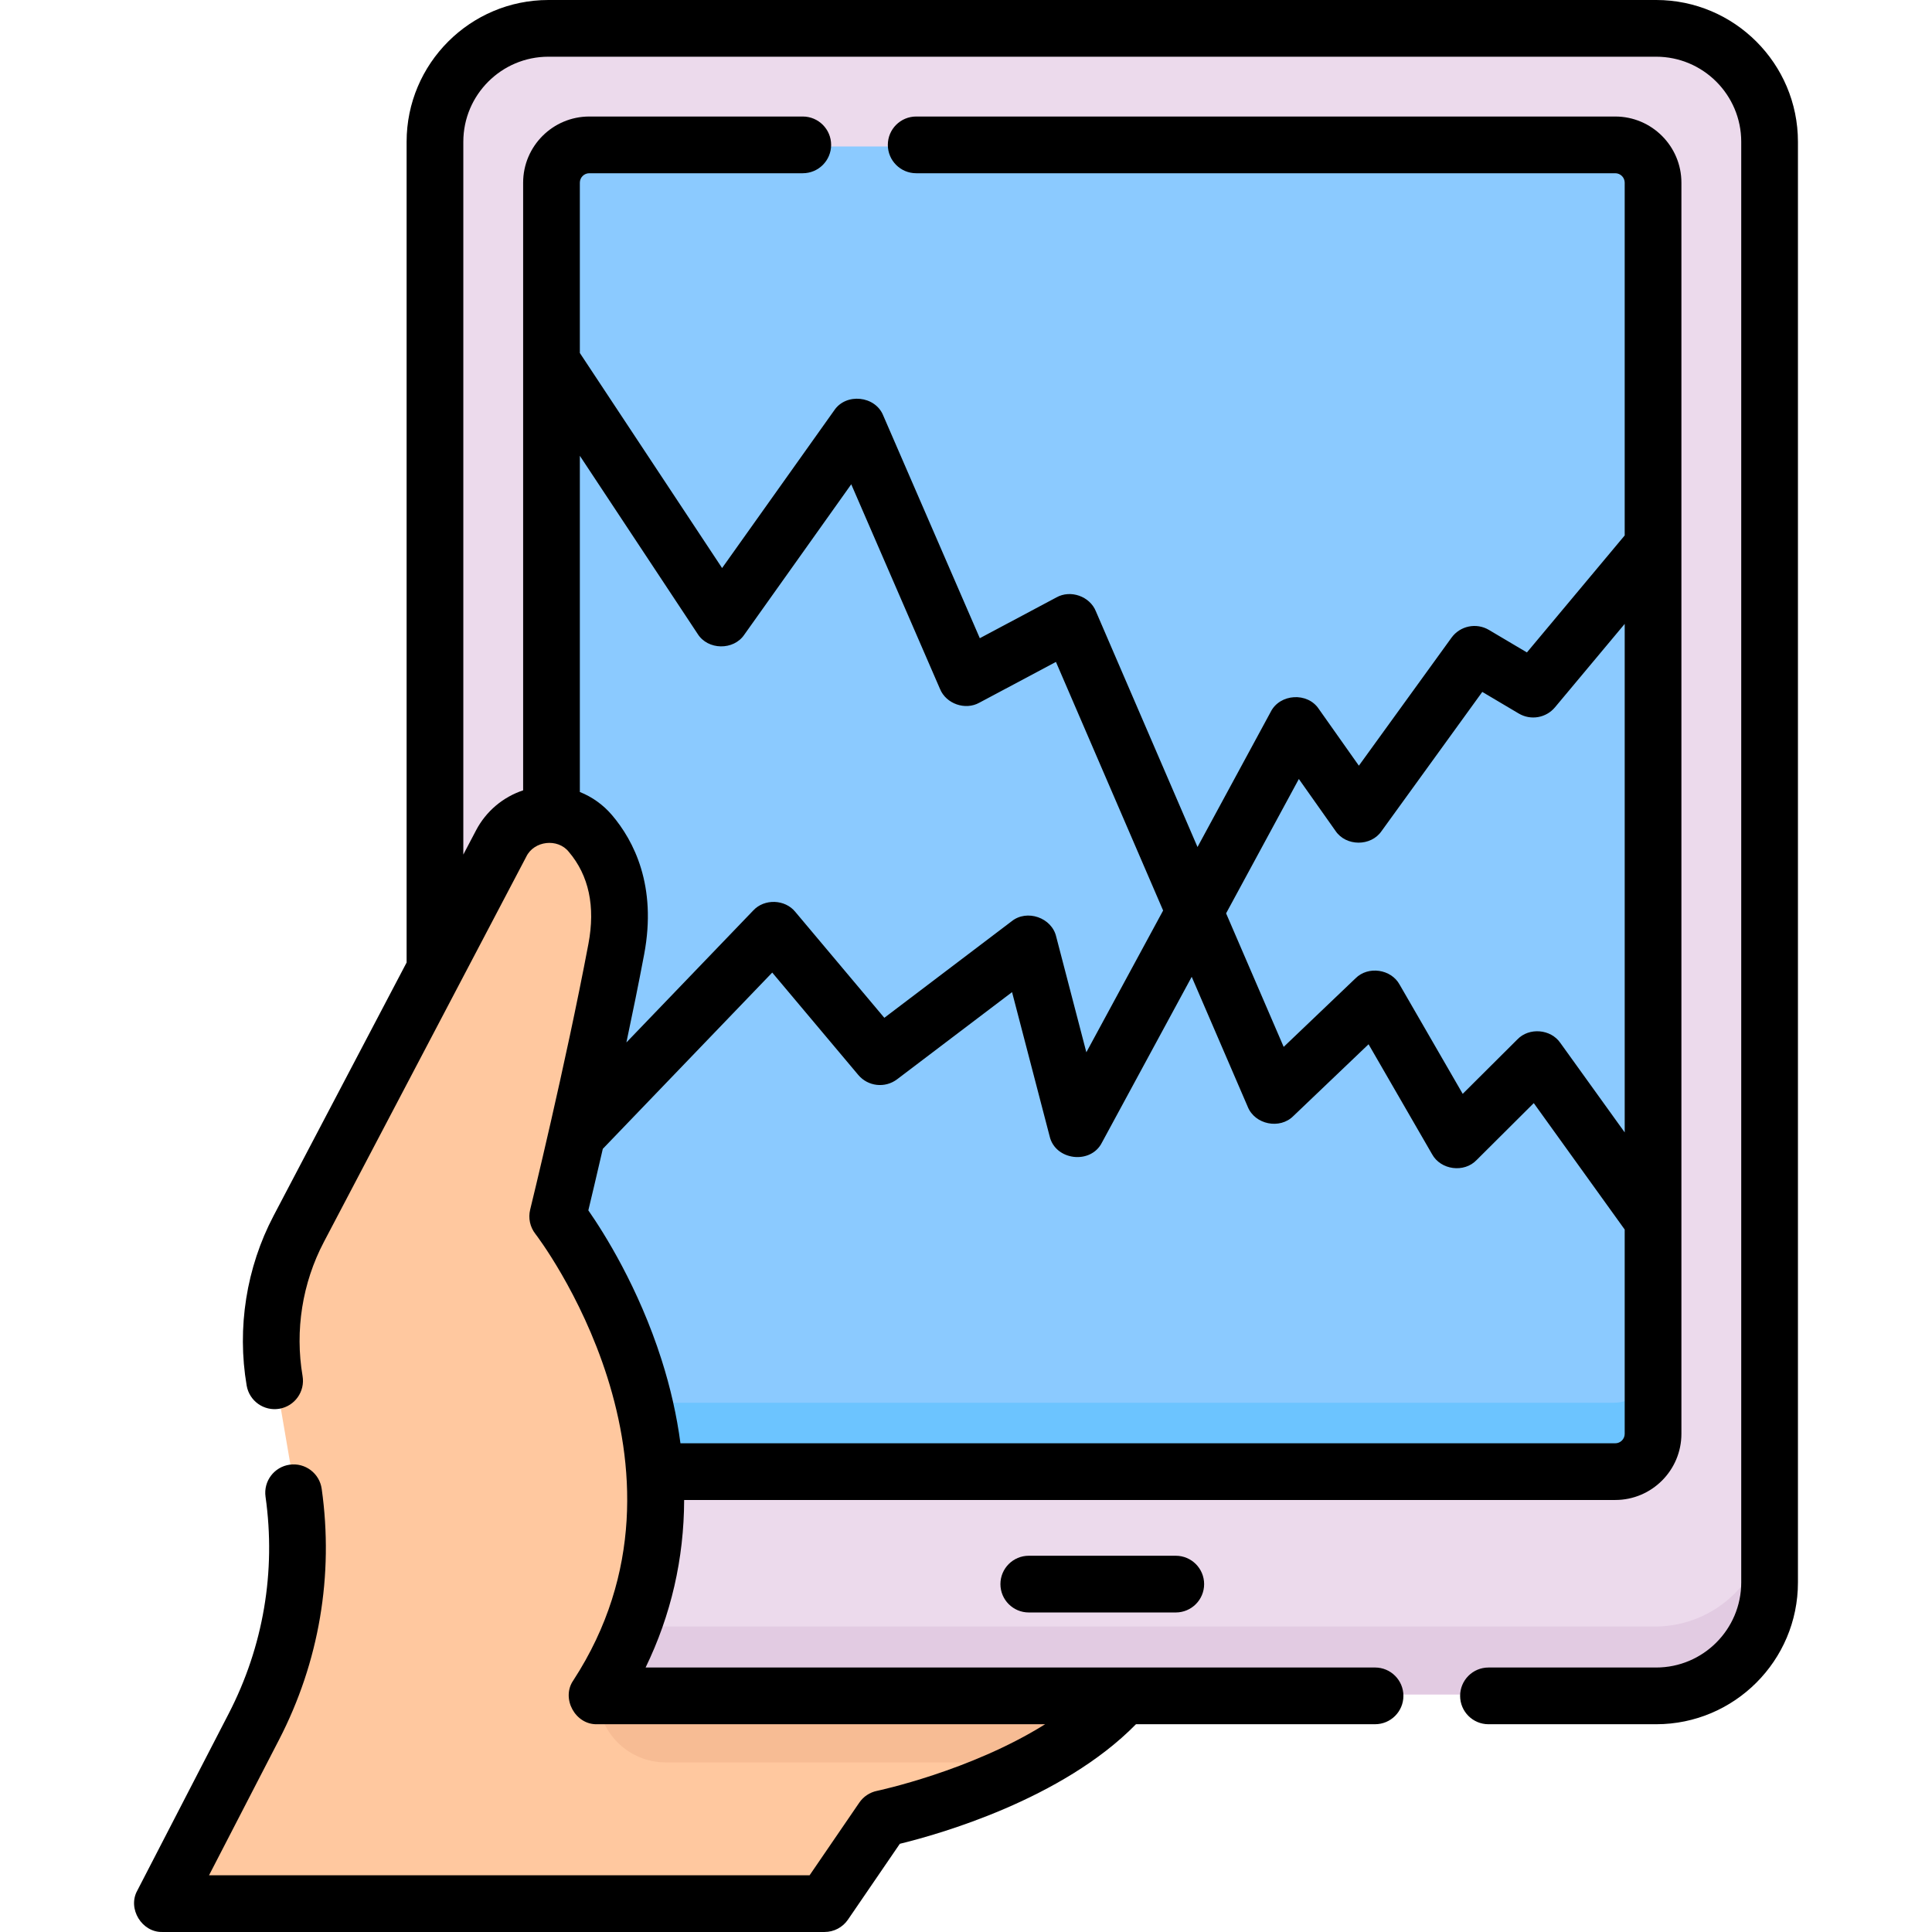 <svg id="Layer_1" enable-background="new 0 0 512 512" height="512" viewBox="0 0 512 512" width="512" xmlns="http://www.w3.org/2000/svg"><g><g><g><path d="m438.536 449.05h-293c-16.569 0-30-13.432-30-30v-381.05c0-16.569 13.431-30 30-30h293c16.569 0 30 13.431 30 30v381.05c0 16.569-13.431 30-30 30z" fill="#ecdaec"/><path d="m438.536 431.05h-293c-16.569 0-30-13.432-30-30v18c0 16.568 13.431 30 30 30h293c16.569 0 30-13.432 30-30v-18c0 16.569-13.431 30-30 30z" fill="#e2cbe2"/><path d="m427.715 389.741h-271.358c-5.523 0-10-4.477-10-10v-330.92c0-5.523 4.477-10 10-10h271.358c5.523 0 10 4.477 10 10v330.92c0 5.523-4.477 10-10 10z" fill="#8bcaff"/><path d="m427.715 371.741h-271.358c-5.523 0-10-4.477-10-10v18c0 5.523 4.477 10 10 10h271.358c5.523 0 10-4.477 10-10v-18c0 5.523-4.477 10-10 10z" fill="#6cc4ff"/><path d="m158.412 449.051c40.313-61.929-10.412-126.819-10.412-126.819s9.278-37.771 15.496-70.7c2.715-14.381-1.374-24.144-6.843-30.579-6.569-7.731-18.881-6.345-23.599 2.636l-53.564 101.96c-6.475 12.326-8.712 26.44-6.364 40.164l4.557 26.634c3.787 22.134.261 44.899-10.045 64.85l-24.174 46.803h175.119l15.374-22.477s42.915-8.852 63.747-32.47z" fill="#ffc89f"/><g><path d="m158.412 449.052c0 9.941 8.059 18 18 18l97.269.001c8.842-4.678 17.51-10.618 24.022-18z" fill="#f7bc94"/></g></g></g><g><g><path d="m272.638 412.29c-4.151 0-7.515 3.365-7.515 7.515s3.364 7.515 7.515 7.515h38.953c4.151 0 7.515-3.365 7.515-7.515s-3.364-7.515-7.515-7.515z"/><path d="m438.901 0h-293.572c-20.718 0-37.573 16.855-37.573 37.573v217.508l-35.254 67.108c-7.214 13.732-9.746 29.715-7.131 45.004.7 4.09 4.584 6.839 8.674 6.14 4.091-.7 6.839-4.583 6.14-8.674-2.062-12.054-.066-24.654 5.622-35.481l53.668-102.159c2.047-4.225 8.337-4.948 11.266-1.27 5.321 6.262 7.07 14.464 5.199 24.378-6.119 32.405-15.347 70.063-15.44 70.439-.549 2.238-.042 4.605 1.378 6.421.475.608 47.09 61.446 10.055 118.339-3.301 4.754.528 11.8 6.323 11.613h118.718c-19.781 12.39-44.258 17.597-44.57 17.662-1.906.393-3.586 1.51-4.684 3.117l-13.166 19.248h-159.157l18.559-35.93c10.626-20.572 14.531-43.562 11.295-66.487-.58-4.109-4.38-6.972-8.491-6.39-4.11.58-6.971 4.382-6.39 8.491 2.798 19.822-.579 39.701-9.767 57.489l-24.222 46.893c-2.651 4.772 1.222 11.129 6.677 10.963h175.46c2.481 0 4.802-1.224 6.202-3.272l13.745-20.095c10.157-2.471 42.998-11.706 62.584-31.69h63.355c4.151 0 7.515-3.364 7.515-7.515s-3.364-7.515-7.515-7.515h-193.312c6.744-13.892 10.17-28.821 10.216-44.396h246.75c9.668 0 17.534-7.866 17.534-17.534v-331.563c0-9.668-7.866-17.534-17.534-17.534h-185.258c-4.15 0-7.515 3.365-7.515 7.515s3.365 7.515 7.515 7.515h185.258c1.382 0 2.505 1.124 2.505 2.505v93.484l-25.913 31.003-10.067-5.965c-3.341-1.979-7.641-1.087-9.919 2.059l-24.547 33.918-10.613-15.028c-2.982-4.508-10.316-4.068-12.745.756l-19.405 35.829-26.947-62.499c-1.603-3.957-6.708-5.747-10.432-3.658l-20.314 10.817-25.583-58.991c-2.093-5.273-9.879-6.092-13.018-1.365l-29.698 41.763-37.695-56.992v-45.132c0-1.381 1.124-2.505 2.505-2.505h56.571c4.15 0 7.515-3.364 7.515-7.515 0-4.15-3.365-7.515-7.515-7.515h-56.571c-9.668 0-17.534 7.866-17.534 17.534v161.034c-5.314 1.766-9.806 5.514-12.467 10.58l-3.385 6.442v-188.897c0-12.431 10.113-22.544 22.544-22.544h293.572c12.431 0 22.544 10.113 22.544 22.544v381.794c0 12.431-10.113 22.544-22.544 22.544h-44.437c-4.151 0-7.515 3.364-7.515 7.515s3.364 7.515 7.515 7.515h44.437c20.718 0 37.573-16.855 37.573-37.573v-381.795c-.001-20.718-16.856-37.573-37.574-37.573zm-10.843 382.486h-247.732c-.961-7.287-2.626-14.681-5.006-22.145-6.118-19.184-15.238-33.595-19.403-39.585.817-3.397 2.185-9.145 3.834-16.303l44.898-46.714 22.801 27.129c2.576 3.065 7.103 3.571 10.292 1.153l30.464-23.097 9.951 38.166c1.457 6.457 10.923 7.608 13.879 1.683l23.78-43.906 14.847 34.435c1.879 4.716 8.512 6.068 12.089 2.461l19.933-19.025 16.82 29.12c2.286 4.206 8.506 5.031 11.81 1.565l15.15-15.089 24.097 33.502v54.145c.001 1.381-1.122 2.505-2.504 2.505zm-83.848-176.044 9.695 13.727c2.77 4.16 9.407 4.199 12.226.07l26.689-36.877 9.667 5.728c3.169 1.879 7.234 1.181 9.597-1.645l18.479-22.109v134.761l-17.047-23.701c-2.536-3.708-8.299-4.186-11.404-.936l-14.478 14.42-16.714-28.936c-2.256-4.149-8.367-5.026-11.696-1.677l-19.035 18.168-15.26-35.392zm-159.341-38.476c2.696 4.352 9.561 4.45 12.392.209l28.328-39.835 23.522 54.241c1.611 3.948 6.708 5.728 10.426 3.643l20.299-10.809 28.405 65.881-20.347 37.568-7.984-30.625c-1.166-5.064-7.765-7.349-11.812-4.092l-33.741 25.582-23.581-28.058c-2.717-3.382-8.231-3.568-11.17-.372l-33.603 34.963c1.634-7.702 3.255-15.666 4.705-23.344 3.432-18.177-2.735-30.099-8.514-36.899-2.339-2.753-5.277-4.835-8.528-6.135v-89.093z"/></g></g></g></svg>